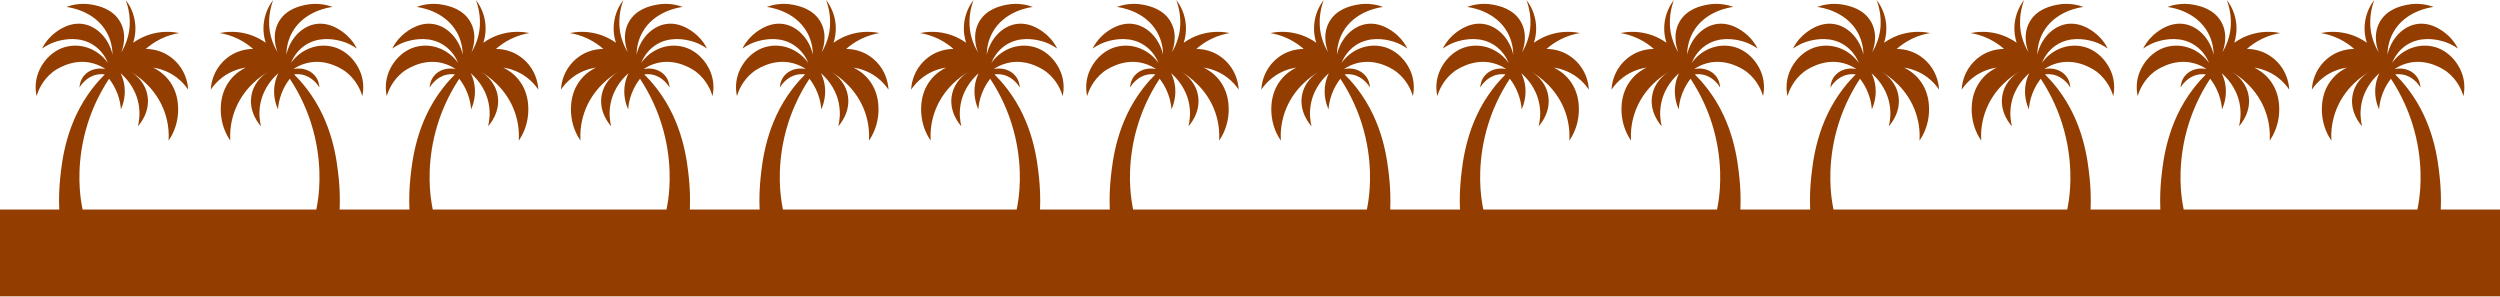 <svg width="1440" height="171" viewBox="0 0 1440 171" fill="none" xmlns="http://www.w3.org/2000/svg">
<path fill-rule="evenodd" clip-rule="evenodd" d="M92.918 29.882C89.258 28.436 86.001 28.193 83.976 28.198C85.94 26.448 88.799 24.267 92.602 22.411C96.738 20.395 100.511 19.484 103.229 19.043C100.212 18.422 94.661 17.699 88.078 19.359C82.869 20.673 79.035 22.967 76.715 24.62C77.45 22.341 78.585 17.772 77.662 12.101C76.68 6.064 73.879 1.91 72.4 0C73.745 3.608 76.178 11.747 73.663 21.253C72.699 24.893 71.244 27.852 69.876 30.091C70.403 28.794 73.58 20.621 69.35 12.835C65.135 5.08 56.654 3.391 53.362 2.735L53.357 2.734C46.508 1.373 40.861 3.024 38.206 3.997C40.112 4.23 54.567 6.239 61.458 18.622C64.209 23.565 64.767 28.386 64.826 31.457C62.603 21.94 55.587 14.856 47.467 13.782C38.322 12.572 30.99 19.404 29.686 20.621C26.869 23.247 25.19 26.031 24.215 27.986C26.299 26.507 29.794 24.425 34.525 23.356L34.528 23.355C37.144 22.765 46.196 20.725 54.2 26.196C58.877 29.394 61.152 33.758 62.196 36.297C57.285 29.38 49.193 25.541 41.047 26.408C30.712 27.505 23.913 35.793 21.582 43.242C19.997 48.318 20.541 52.821 21.056 55.343C21.895 52.575 24.236 46.294 30.42 41.455C31.216 40.833 41.292 33.207 53.357 36.405C56.687 37.288 59.186 38.734 60.721 39.773C55.98 38.793 51.242 40.204 48.411 43.56C46.218 46.16 45.856 49.118 45.78 50.399C46.553 49.13 49.69 44.309 55.566 43.035C57.415 42.635 59.075 42.684 60.37 42.858C58.599 44.611 55.933 47.408 53.077 51.137C38.14 70.606 35.712 92.214 34.629 103.043C34.184 107.487 33.825 113.495 34.12 120.69H0V170.69H1440V120.69H1405.88C1406.18 113.495 1405.82 107.487 1405.37 103.043C1404.29 92.214 1401.86 70.606 1386.92 51.137C1384.07 47.408 1381.4 44.611 1379.63 42.858C1380.93 42.684 1382.59 42.635 1384.44 43.035C1390.31 44.309 1393.45 49.13 1394.22 50.399C1394.15 49.118 1393.78 46.16 1391.59 43.56C1388.76 40.204 1384.02 38.793 1379.28 39.773C1380.82 38.734 1383.31 37.288 1386.64 36.405C1398.71 33.207 1408.78 40.833 1409.58 41.455C1415.77 46.294 1418.11 52.575 1418.94 55.343C1419.46 52.821 1420 48.318 1418.42 43.242C1416.09 35.793 1409.29 27.505 1398.95 26.408C1390.81 25.541 1382.72 29.38 1377.81 36.297C1378.85 33.758 1381.12 29.394 1385.8 26.196C1393.81 20.725 1402.86 22.765 1405.47 23.355L1405.48 23.356C1410.21 24.425 1413.7 26.507 1415.79 27.986C1414.81 26.031 1413.13 23.247 1410.32 20.621C1409.01 19.404 1401.68 12.572 1392.53 13.782C1384.41 14.856 1377.4 21.94 1375.18 31.457C1375.23 28.386 1375.79 23.565 1378.54 18.622C1385.43 6.239 1399.89 4.23 1401.79 3.997C1399.14 3.024 1393.49 1.373 1386.64 2.734L1386.64 2.735C1383.35 3.391 1374.87 5.08 1370.65 12.835C1366.42 20.621 1369.6 28.794 1370.13 30.091C1368.76 27.852 1367.3 24.893 1366.34 21.253C1363.82 11.747 1366.26 3.608 1367.6 0C1366.12 1.91 1363.32 6.064 1362.34 12.101C1361.42 17.772 1362.55 22.341 1363.29 24.62C1360.97 22.967 1357.13 20.673 1351.92 19.359C1345.34 17.699 1339.79 18.422 1336.77 19.043C1339.49 19.484 1343.26 20.395 1347.4 22.411C1351.2 24.267 1354.06 26.448 1356.03 28.198C1354 28.193 1350.74 28.436 1347.08 29.882C1345.59 30.47 1341.04 32.442 1337.19 37.142C1332.43 42.969 1331.75 49.311 1331.62 51.662C1332.95 49.669 1335.07 47.027 1338.25 44.613C1343.54 40.59 1348.94 39.366 1351.82 38.932C1349.68 39.964 1346.15 42.008 1343.09 45.772C1335.93 54.565 1337.4 65.303 1337.72 67.653L1337.72 67.655C1338.5 73.338 1340.75 77.846 1342.88 81.018C1342.65 77.038 1342.87 71.252 1345.09 64.815C1349.93 50.769 1360.91 43.577 1364.66 41.351C1363.4 42.1 1357.2 45.984 1355.29 53.871C1352.78 64.25 1360 72.123 1360.55 72.705C1359.87 69.9 1359.12 65.171 1360.24 59.554C1362.17 49.917 1368.32 44.111 1370.55 42.194C1369.78 43.765 1369.01 45.741 1368.55 48.087C1367.22 54.82 1369.2 60.42 1370.34 63.028C1370.51 60.717 1371 57.538 1372.34 53.979C1373.78 50.136 1375.69 47.255 1377.18 45.352C1383.78 55.373 1387.44 64.638 1389.54 71.334C1396.05 92.092 1394.18 109.324 1393.43 114.788C1393.13 116.954 1392.79 118.933 1392.43 120.69H1257.8C1257.45 118.933 1257.1 116.954 1256.8 114.788C1256.06 109.324 1254.19 92.092 1260.69 71.334C1262.8 64.638 1266.46 55.373 1273.06 45.352C1274.54 47.255 1276.45 50.136 1277.9 53.979C1279.23 57.538 1279.72 60.717 1279.9 63.028C1281.03 60.42 1283.01 54.82 1281.68 48.087C1281.22 45.741 1280.46 43.765 1279.68 42.194C1281.92 44.111 1288.07 49.917 1289.99 59.554C1291.12 65.171 1290.37 69.9 1289.68 72.705C1290.23 72.123 1297.45 64.25 1294.94 53.871C1293.04 45.984 1286.83 42.1 1285.58 41.351C1289.32 43.577 1300.3 50.769 1305.15 64.815C1307.37 71.252 1307.58 77.038 1307.36 81.018C1309.48 77.846 1311.73 73.338 1312.51 67.655L1312.51 67.653C1312.83 65.303 1314.3 54.565 1307.15 45.772C1304.09 42.008 1300.55 39.964 1298.41 38.932C1301.29 39.366 1306.69 40.59 1311.99 44.613C1315.17 47.027 1317.28 49.669 1318.62 51.662C1318.48 49.311 1317.81 42.969 1313.04 37.142C1309.19 32.442 1304.64 30.47 1303.15 29.882C1299.49 28.436 1296.23 28.193 1294.21 28.198C1296.17 26.448 1299.03 24.267 1302.83 22.411C1306.97 20.395 1310.74 19.484 1313.46 19.043C1310.44 18.422 1304.89 17.699 1298.31 19.359C1293.1 20.673 1289.27 22.967 1286.95 24.62C1287.68 22.341 1288.82 17.772 1287.89 12.101C1286.91 6.064 1284.11 1.91 1282.63 0C1283.98 3.608 1286.41 11.747 1283.9 21.253C1282.93 24.893 1281.48 27.852 1280.11 30.091C1280.64 28.794 1283.81 20.621 1279.58 12.835C1275.37 5.08 1266.89 3.391 1263.6 2.735L1263.59 2.734C1256.74 1.373 1251.09 3.024 1248.44 3.997C1250.34 4.23 1264.8 6.239 1271.69 18.622C1274.44 23.565 1275 28.386 1275.06 31.457C1272.84 21.94 1265.82 14.856 1257.7 13.782C1248.55 12.572 1241.22 19.404 1239.92 20.621C1237.1 23.247 1235.42 26.031 1234.45 27.986C1236.53 26.507 1240.03 24.425 1244.76 23.356L1244.76 23.355C1247.38 22.765 1256.43 20.725 1264.43 26.196C1269.11 29.394 1271.38 33.758 1272.43 36.297C1267.52 29.38 1259.43 25.541 1251.28 26.408C1240.94 27.505 1234.15 35.793 1231.81 43.242C1230.23 48.318 1230.77 52.821 1231.29 55.343C1232.13 52.575 1234.47 46.294 1240.65 41.455C1241.45 40.833 1251.52 33.207 1263.59 36.405C1266.92 37.288 1269.42 38.734 1270.95 39.773C1266.21 38.793 1261.47 40.204 1258.64 43.56C1256.45 46.16 1256.09 49.118 1256.01 50.399C1256.79 49.13 1259.92 44.309 1265.8 43.035C1267.65 42.635 1269.31 42.684 1270.6 42.858C1268.83 44.611 1266.17 47.408 1263.31 51.137C1248.37 70.606 1245.94 92.214 1244.86 103.043C1244.42 107.487 1244.06 113.495 1244.35 120.69H1204.18C1204.47 113.495 1204.11 107.487 1203.67 103.043C1202.58 92.214 1200.16 70.606 1185.22 51.137C1182.36 47.408 1179.7 44.611 1177.93 42.858C1179.22 42.684 1180.88 42.635 1182.73 43.035C1188.61 44.309 1191.74 49.13 1192.52 50.399C1192.44 49.118 1192.08 46.16 1189.89 43.56C1187.05 40.204 1182.32 38.793 1177.57 39.773C1179.11 38.734 1181.61 37.288 1184.94 36.405C1197 33.207 1207.08 40.833 1207.88 41.455C1214.06 46.294 1216.4 52.575 1217.24 55.343C1217.76 52.821 1218.3 48.318 1216.71 43.242C1214.38 35.793 1207.58 27.505 1197.25 26.408C1189.1 25.541 1181.01 29.38 1176.1 36.297C1177.14 33.758 1179.42 29.394 1184.1 26.196C1192.1 20.725 1201.15 22.765 1203.77 23.355L1203.77 23.356C1208.5 24.425 1212 26.507 1214.08 27.986C1213.11 26.031 1211.43 23.247 1208.61 20.621C1207.31 19.404 1199.97 12.572 1190.83 13.782C1182.71 14.856 1175.69 21.94 1173.47 31.457C1173.53 28.386 1174.09 23.565 1176.84 18.622C1183.73 6.239 1198.18 4.23 1200.09 3.997C1197.44 3.024 1191.79 1.373 1184.94 2.734L1184.93 2.735C1181.64 3.391 1173.16 5.08 1168.95 12.835C1164.72 20.621 1167.89 28.794 1168.42 30.091C1167.05 27.852 1165.6 24.893 1164.63 21.253C1162.12 11.747 1164.55 3.608 1165.9 0C1164.42 1.91 1161.62 6.064 1160.63 12.101C1159.71 17.772 1160.85 22.341 1161.58 24.62C1159.26 22.967 1155.43 20.673 1150.22 19.359C1143.64 17.699 1138.08 18.422 1135.07 19.043C1137.79 19.484 1141.56 20.395 1145.69 22.411C1149.5 24.267 1152.36 26.448 1154.32 28.198C1152.3 28.193 1149.04 28.436 1145.38 29.882C1143.89 30.47 1139.33 32.442 1135.49 37.142C1130.72 42.969 1130.04 49.311 1129.91 51.662C1131.25 49.669 1133.36 47.027 1136.54 44.613C1141.84 40.59 1147.24 39.366 1150.11 38.932C1147.98 39.964 1144.44 42.008 1141.38 45.772C1134.23 54.565 1135.7 65.303 1136.02 67.653L1136.02 67.655C1136.79 73.338 1139.05 77.846 1141.17 81.018C1140.95 77.038 1141.16 71.252 1143.38 64.815C1148.23 50.769 1159.21 43.577 1162.95 41.351C1161.7 42.1 1155.49 45.984 1153.59 53.871C1151.08 64.25 1158.3 72.123 1158.85 72.705C1158.16 69.9 1157.41 65.171 1158.53 59.554C1160.46 49.917 1166.61 44.111 1168.84 42.194C1168.07 43.765 1167.31 45.741 1166.84 48.087C1165.52 54.82 1167.49 60.42 1168.63 63.028C1168.81 60.717 1169.29 57.538 1170.63 53.979C1172.08 50.136 1173.99 47.255 1175.47 45.352C1182.07 55.373 1185.73 64.638 1187.83 71.334C1194.34 92.092 1192.47 109.324 1191.73 114.788C1191.43 116.954 1191.08 118.933 1190.73 120.69H1056.09C1055.74 118.933 1055.39 116.954 1055.1 114.788C1054.35 109.324 1052.48 92.092 1058.99 71.334C1061.09 64.638 1064.75 55.373 1071.35 45.352C1072.84 47.255 1074.75 50.136 1076.19 53.979C1077.53 57.538 1078.02 60.717 1078.19 63.028C1079.33 60.42 1081.31 54.82 1079.98 48.087C1079.52 45.741 1078.75 43.765 1077.98 42.194C1080.21 44.111 1086.36 49.917 1088.29 59.554C1089.41 65.171 1088.66 69.9 1087.97 72.705C1088.53 72.123 1095.74 64.25 1093.24 53.871C1091.33 45.984 1085.12 42.1 1083.87 41.351C1087.62 43.577 1098.6 50.769 1103.44 64.815C1105.66 71.252 1105.88 77.038 1105.65 81.018C1107.78 77.846 1110.03 73.338 1110.81 67.655L1110.81 67.653C1111.13 65.303 1112.6 54.565 1105.44 45.772C1102.38 42.008 1098.85 39.964 1096.71 38.932C1099.58 39.366 1104.99 40.59 1110.28 44.613C1113.46 47.027 1115.58 49.669 1116.91 51.662C1116.78 49.311 1116.1 42.969 1111.33 37.142C1107.49 32.442 1102.94 30.47 1101.45 29.882C1097.79 28.436 1094.53 28.193 1092.5 28.198C1094.47 26.448 1097.33 24.267 1101.13 22.411C1105.27 20.395 1109.04 19.484 1111.76 19.043C1108.74 18.422 1103.19 17.699 1096.61 19.359C1091.4 20.673 1087.56 22.967 1085.24 24.62C1085.98 22.341 1087.11 17.772 1086.19 12.101C1085.21 6.064 1082.41 1.91 1080.93 0C1082.27 3.608 1084.71 11.747 1082.19 21.253C1081.23 24.893 1079.77 27.852 1078.4 30.091C1078.93 28.794 1082.11 20.621 1077.88 12.835C1073.66 5.08 1065.18 3.391 1061.89 2.735L1061.88 2.734C1055.04 1.373 1049.39 3.024 1046.73 3.997C1048.64 4.23 1063.09 6.239 1069.99 18.622C1072.74 23.565 1073.29 28.386 1073.35 31.457C1071.13 21.94 1064.11 14.856 1055.99 13.782C1046.85 12.572 1039.52 19.404 1038.21 20.621C1035.4 23.247 1033.72 26.031 1032.74 27.986C1034.83 26.507 1038.32 24.425 1043.05 23.356L1043.06 23.355C1045.67 22.765 1054.72 20.725 1062.73 26.196C1067.4 29.394 1069.68 33.758 1070.72 36.297C1065.81 29.38 1057.72 25.541 1049.57 26.408C1039.24 27.505 1032.44 35.793 1030.11 43.242C1028.52 48.318 1029.07 52.821 1029.58 55.343C1030.42 52.575 1032.76 46.294 1038.95 41.455C1039.74 40.833 1049.82 33.207 1061.88 36.405C1065.21 37.288 1067.71 38.734 1069.25 39.773C1064.51 38.793 1059.77 40.204 1056.94 43.56C1054.75 46.16 1054.38 49.118 1054.31 50.399C1055.08 49.13 1058.22 44.309 1064.09 43.035C1065.94 42.635 1067.6 42.684 1068.9 42.858C1067.13 44.611 1064.46 47.408 1061.6 51.137C1046.67 70.606 1044.24 92.214 1043.16 103.043C1042.71 107.487 1042.35 113.495 1042.65 120.69H1002.47C1002.77 113.495 1002.41 107.487 1001.96 103.043C1000.88 92.214 998.451 70.606 983.514 51.137C980.658 47.408 977.992 44.611 976.221 42.858C977.516 42.684 979.176 42.635 981.025 43.035C986.901 44.309 990.038 49.13 990.811 50.399C990.735 49.118 990.373 46.16 988.18 43.56C985.349 40.204 980.611 38.793 975.87 39.773C977.405 38.734 979.904 37.288 983.234 36.405C995.299 33.207 1005.37 40.833 1006.17 41.455C1012.36 46.294 1014.7 52.575 1015.53 55.343C1016.05 52.821 1016.59 48.318 1015.01 43.242C1012.68 35.793 1005.88 27.505 995.544 26.408C987.398 25.541 979.306 29.38 974.396 36.297C975.439 33.758 977.714 29.394 982.391 26.196C990.395 20.725 999.447 22.765 1002.06 23.355L1002.07 23.356C1006.8 24.425 1010.29 26.507 1012.38 27.986C1011.4 26.031 1009.72 23.247 1006.91 20.621C1005.6 19.404 998.269 12.572 989.124 13.782C981.004 14.856 973.988 21.94 971.765 31.457C971.824 28.386 972.382 23.565 975.133 18.622C982.024 6.239 996.479 4.23 998.385 3.997C995.73 3.024 990.083 1.373 983.234 2.734L983.229 2.735C979.937 3.391 971.456 5.08 967.241 12.835C963.011 20.621 966.188 28.794 966.715 30.091C965.347 27.852 963.892 24.893 962.928 21.253C960.413 11.747 962.846 3.608 964.191 0C962.712 1.91 959.912 6.064 958.93 12.101C958.006 17.772 959.141 22.341 959.876 24.62C957.556 22.967 953.722 20.673 948.513 19.359C941.93 17.699 936.379 18.422 933.362 19.043C936.08 19.484 939.853 20.395 943.989 22.411C947.792 24.267 950.651 26.448 952.615 28.198C950.59 28.193 947.333 28.436 943.673 29.882C942.182 30.47 937.63 32.442 933.784 37.142C929.015 42.969 928.339 49.311 928.207 51.662C929.542 49.669 931.657 47.027 934.837 44.613C940.133 40.59 945.534 39.366 948.409 38.932C946.271 39.964 942.738 42.008 939.676 45.772C932.522 54.564 933.99 65.303 934.311 67.652L934.311 67.655C935.089 73.338 937.34 77.846 939.467 81.018C939.243 77.038 939.455 71.252 941.676 64.815C946.523 50.769 957.502 43.577 961.247 41.351C959.994 42.1 953.788 45.984 951.883 53.871C949.375 64.25 956.593 72.123 957.144 72.705C956.457 69.9 955.705 65.171 956.829 59.554C958.755 49.917 964.907 44.111 967.139 42.194C966.367 43.765 965.602 45.741 965.14 48.087C963.812 54.82 965.79 60.42 966.927 63.028C967.102 60.717 967.589 57.538 968.927 53.979C970.373 50.136 972.281 47.255 973.767 45.352C980.366 55.373 984.028 64.638 986.129 71.334C992.638 92.092 990.768 109.324 990.022 114.788C989.725 116.954 989.378 118.933 989.024 120.69H854.389C854.035 118.933 853.689 116.954 853.392 114.788C852.645 109.324 850.775 92.092 857.285 71.334C859.385 64.638 863.048 55.373 869.647 45.352C871.133 47.255 873.04 50.136 874.486 53.979C875.824 57.538 876.312 60.717 876.486 63.028C877.623 60.42 879.602 54.82 878.273 48.087C877.812 45.741 877.046 43.765 876.274 42.194C878.507 44.111 884.658 49.917 886.585 59.554C887.708 65.171 886.957 69.9 886.269 72.705C886.82 72.123 894.039 64.25 891.53 53.871C889.625 45.984 883.419 42.1 882.166 41.351C885.911 43.577 896.891 50.769 901.737 64.815C903.958 71.252 904.17 77.038 903.946 81.018C906.073 77.846 908.325 73.338 909.102 67.655L909.102 67.653C909.423 65.303 910.891 54.564 903.737 45.772C900.675 42.008 897.143 39.964 895.004 38.932C897.88 39.366 903.28 40.59 908.577 44.613C911.756 47.027 913.871 49.669 915.206 51.662C915.074 49.311 914.398 42.969 909.629 37.142C905.784 32.442 901.231 30.47 899.74 29.882C896.08 28.436 892.823 28.193 890.798 28.198C892.762 26.448 895.621 24.267 899.425 22.411C903.56 20.395 907.333 19.484 910.051 19.043C907.034 18.422 901.483 17.699 894.901 19.359C889.691 20.673 885.857 22.967 883.537 24.62C884.272 22.341 885.407 17.772 884.484 12.101C883.502 6.064 880.702 1.91 879.223 0C880.567 3.608 883 11.747 880.485 21.253C879.522 24.893 878.066 27.852 876.698 30.091C877.225 28.794 880.402 20.621 876.173 12.835C871.957 5.08 863.477 3.391 860.185 2.735L860.179 2.734C853.33 1.373 847.683 3.024 845.029 3.997C846.934 4.23 861.39 6.239 868.281 18.622C871.031 23.565 871.59 28.386 871.648 31.457C869.425 21.94 862.409 14.856 854.289 13.782C845.144 12.572 837.813 19.404 836.508 20.621C833.691 23.247 832.012 26.031 831.037 27.986C833.121 26.507 836.616 24.425 841.348 23.356L841.351 23.355C843.967 22.765 853.018 20.725 861.022 26.196C865.699 29.394 867.974 33.758 869.018 36.297C864.107 29.38 856.015 25.541 847.869 26.408C837.535 27.505 830.735 35.793 828.404 43.242C826.819 48.318 827.363 52.821 827.879 55.343C828.717 52.575 831.058 46.294 837.243 41.455C838.039 40.833 848.114 33.207 860.179 36.405C863.509 37.288 866.008 38.734 867.544 39.773C862.803 38.793 858.064 40.204 855.233 43.56C853.041 46.16 852.678 49.118 852.603 50.399C853.375 49.13 856.512 44.309 862.388 43.035C864.237 42.635 865.897 42.684 867.193 42.858C865.422 44.611 862.756 47.408 859.899 51.137C844.963 70.606 842.535 92.214 841.451 103.043C841.007 107.487 840.647 113.495 840.942 120.69H800.765C801.059 113.495 800.7 107.487 800.255 103.043C799.172 92.214 796.744 70.606 781.807 51.137C778.951 47.408 776.285 44.611 774.514 42.858C775.809 42.684 777.469 42.635 779.318 43.035C785.194 44.309 788.331 49.13 789.104 50.399C789.028 49.118 788.666 46.16 786.473 43.56C783.642 40.204 778.904 38.793 774.163 39.773C775.698 38.734 778.197 37.288 781.527 36.405C793.592 33.207 803.668 40.833 804.464 41.455C810.648 46.294 812.989 52.575 813.828 55.343C814.343 52.821 814.887 48.318 813.302 43.242C810.971 35.793 804.172 27.505 793.837 26.408C785.691 25.541 777.599 29.38 772.688 36.297C773.732 33.758 776.007 29.394 780.684 26.196C788.688 20.725 797.74 22.765 800.356 23.355L800.359 23.356C805.09 24.425 808.585 26.507 810.669 27.986C809.694 26.031 808.015 23.247 805.198 20.621C803.894 19.404 796.562 12.572 787.417 13.782C779.297 14.856 772.281 21.94 770.058 31.457C770.117 28.386 770.675 23.565 773.426 18.622C780.317 6.239 794.772 4.23 796.678 3.997C794.023 3.024 788.376 1.373 781.527 2.734L781.522 2.735C778.23 3.391 769.749 5.08 765.534 12.835C761.304 20.621 764.481 28.794 765.008 30.091C763.64 27.852 762.185 24.893 761.221 21.253C758.706 11.747 761.139 3.608 762.484 0C761.005 1.91 758.205 6.064 757.222 12.101C756.299 17.772 757.434 22.341 758.169 24.62C755.849 22.967 752.015 20.673 746.806 19.359C740.223 17.699 734.672 18.422 731.655 19.043C734.373 19.484 738.146 20.395 742.282 22.411C746.085 24.267 748.944 26.448 750.908 28.198C748.883 28.193 745.626 28.436 741.966 29.882C740.475 30.47 735.923 32.442 732.077 37.142C727.308 42.969 726.632 49.311 726.5 51.662C727.835 49.669 729.95 47.027 733.13 44.613C738.426 40.59 743.827 39.366 746.702 38.932C744.564 39.964 741.031 42.008 737.969 45.772C730.815 54.564 732.283 65.303 732.604 67.652L732.604 67.655C733.382 73.338 735.633 77.846 737.76 81.018C737.536 77.038 737.748 71.252 739.969 64.815C744.816 50.769 755.795 43.577 759.54 41.351C758.287 42.1 752.081 45.984 750.176 53.871C747.668 64.25 754.886 72.123 755.437 72.705C754.75 69.9 753.998 65.171 755.122 59.554C757.048 49.917 763.2 44.111 765.432 42.194C764.66 43.765 763.894 45.741 763.433 48.087C762.105 54.82 764.083 60.42 765.22 63.028C765.395 60.717 765.882 57.538 767.22 53.979C768.666 50.136 770.574 47.255 772.06 45.352C778.659 55.373 782.321 64.638 784.422 71.334C790.931 92.092 789.061 109.324 788.315 114.788C788.018 116.954 787.671 118.933 787.317 120.69H652.684C652.33 118.933 651.984 116.954 651.687 114.788C650.94 109.324 649.07 92.092 655.58 71.334C657.68 64.638 661.343 55.373 667.942 45.352C669.428 47.255 671.335 50.136 672.781 53.979C674.119 57.538 674.607 60.717 674.781 63.028C675.918 60.42 677.897 54.82 676.568 48.087C676.107 45.741 675.341 43.765 674.569 42.194C676.802 44.111 682.953 49.917 684.88 59.554C686.003 65.171 685.252 69.9 684.564 72.705C685.115 72.123 692.333 64.25 689.825 53.871C687.92 45.984 681.714 42.1 680.461 41.351C684.206 43.577 695.185 50.769 700.032 64.815C702.253 71.252 702.465 77.038 702.241 81.018C704.368 77.846 706.62 73.338 707.397 67.655L707.397 67.653C707.718 65.303 709.186 54.564 702.032 45.772C698.97 42.008 695.438 39.964 693.299 38.932C696.175 39.366 701.575 40.59 706.872 44.613C710.051 47.027 712.166 49.669 713.501 51.662C713.369 49.311 712.693 42.969 707.924 37.142C704.078 32.442 699.526 30.47 698.035 29.882C694.375 28.436 691.118 28.193 689.093 28.198C691.057 26.448 693.916 24.267 697.72 22.411C701.855 20.395 705.628 19.484 708.346 19.043C705.329 18.422 699.778 17.699 693.195 19.359C687.986 20.673 684.152 22.967 681.832 24.62C682.567 22.341 683.702 17.772 682.779 12.101C681.797 6.064 678.996 1.91 677.517 0C678.862 3.608 681.295 11.747 678.78 21.253C677.817 24.893 676.361 27.852 674.993 30.091C675.52 28.794 678.697 20.621 674.468 12.835C670.252 5.08 661.772 3.391 658.48 2.735L658.474 2.734C651.625 1.373 645.978 3.024 643.324 3.997C645.229 4.23 659.685 6.239 666.576 18.622C669.326 23.565 669.885 28.386 669.943 31.457C667.72 21.94 660.704 14.856 652.584 13.782C643.439 12.572 636.107 19.404 634.803 20.621C631.986 23.247 630.307 26.031 629.332 27.986C631.416 26.507 634.911 24.425 639.643 23.356L639.646 23.355C642.262 22.765 651.313 20.725 659.317 26.196C663.994 29.394 666.269 33.758 667.313 36.297C662.402 29.38 654.31 25.541 646.164 26.408C635.83 27.505 629.03 35.793 626.699 43.242C625.114 48.318 625.658 52.821 626.174 55.343C627.012 52.575 629.353 46.294 635.538 41.455C636.334 40.833 646.409 33.207 658.474 36.405C661.804 37.288 664.303 38.734 665.838 39.773C661.098 38.793 656.359 40.204 653.528 43.56C651.336 46.16 650.973 49.118 650.898 50.399C651.67 49.13 654.807 44.309 660.683 43.035C662.532 42.635 664.192 42.684 665.488 42.858C663.716 44.611 661.05 47.408 658.194 51.137C643.258 70.606 640.83 92.214 639.746 103.043C639.302 107.487 638.942 113.495 639.237 120.69H599.059C599.354 113.495 598.995 107.487 598.55 103.043C597.467 92.214 595.039 70.606 580.102 51.137C577.246 47.408 574.58 44.611 572.809 42.858C574.104 42.684 575.764 42.635 577.613 43.035C583.489 44.309 586.626 49.13 587.398 50.399C587.323 49.118 586.96 46.16 584.768 43.56C581.937 40.204 577.199 38.793 572.458 39.773C573.993 38.734 576.492 37.288 579.822 36.405C591.887 33.207 601.963 40.833 602.759 41.455C608.943 46.294 611.284 52.575 612.122 55.343C612.638 52.821 613.182 48.318 611.597 43.242C609.266 35.793 602.467 27.505 592.132 26.408C583.986 25.541 575.894 29.38 570.983 36.297C572.027 33.758 574.302 29.394 578.979 26.196C586.983 20.725 596.035 22.765 598.651 23.355L598.654 23.356C603.385 24.425 606.88 26.507 608.964 27.986C607.989 26.031 606.31 23.247 603.493 20.621C602.189 19.404 594.857 12.572 585.712 13.782C577.592 14.856 570.576 21.94 568.353 31.457C568.412 28.386 568.97 23.565 571.721 18.622C578.612 6.239 593.067 4.23 594.973 3.997C592.318 3.024 586.671 1.373 579.822 2.734L579.816 2.735C576.525 3.391 568.044 5.08 563.829 12.835C559.599 20.621 562.776 28.794 563.303 30.091C561.935 27.852 560.48 24.893 559.516 21.253C557.001 11.747 559.434 3.608 560.779 0C559.3 1.91 556.499 6.064 555.517 12.101C554.594 17.772 555.729 22.341 556.464 24.62C554.144 22.967 550.31 20.673 545.101 19.359C538.518 17.699 532.967 18.422 529.95 19.043C532.668 19.484 536.441 20.395 540.577 22.411C544.38 24.267 547.239 26.448 549.203 28.198C547.178 28.193 543.921 28.436 540.261 29.882C538.77 30.47 534.218 32.442 530.372 37.142C525.603 42.969 524.927 49.311 524.795 51.662C526.13 49.669 528.245 47.027 531.425 44.613C536.721 40.59 542.121 39.366 544.997 38.932C542.859 39.964 539.326 42.008 536.264 45.772C529.11 54.565 530.578 65.303 530.899 67.653L530.899 67.655C531.677 73.338 533.928 77.846 536.055 81.018C535.831 77.038 536.043 71.252 538.264 64.815C543.111 50.769 554.09 43.577 557.835 41.351C556.582 42.1 550.376 45.984 548.471 53.871C545.963 64.25 553.181 72.123 553.732 72.705C553.044 69.9 552.293 65.171 553.417 59.554C555.343 49.917 561.495 44.111 563.727 42.194C562.955 43.765 562.189 45.741 561.728 48.087C560.4 54.82 562.378 60.42 563.515 63.028C563.69 60.717 564.177 57.538 565.515 53.979C566.961 50.136 568.868 47.255 570.355 45.352C576.954 55.373 580.616 64.638 582.717 71.334C589.226 92.092 587.356 109.324 586.61 114.788C586.313 116.954 585.966 118.933 585.612 120.69H450.977C450.623 118.933 450.276 116.954 449.98 114.788C449.233 109.324 447.363 92.092 453.873 71.334C455.973 64.638 459.635 55.373 466.235 45.352C467.721 47.255 469.628 50.136 471.074 53.979C472.412 57.538 472.9 60.717 473.074 63.028C474.211 60.42 476.19 54.82 474.861 48.087C474.4 45.741 473.634 43.765 472.862 42.194C475.094 44.111 481.246 49.917 483.172 59.554C484.296 65.171 483.545 69.9 482.857 72.705C483.408 72.123 490.626 64.25 488.118 53.871C486.213 45.984 480.007 42.1 478.754 41.351C482.499 43.577 493.478 50.769 498.325 64.815C500.546 71.252 500.758 77.038 500.534 81.018C502.661 77.846 504.913 73.338 505.69 67.655L505.69 67.652C506.011 65.303 507.479 54.564 500.325 45.772C497.263 42.008 493.73 39.964 491.592 38.932C494.468 39.366 499.868 40.59 505.165 44.613C508.344 47.027 510.459 49.669 511.794 51.662C511.662 49.311 510.986 42.969 506.217 37.142C502.371 32.442 497.819 30.47 496.328 29.882C492.668 28.436 489.411 28.193 487.386 28.198C489.35 26.448 492.209 24.267 496.013 22.411C500.148 20.395 503.921 19.484 506.639 19.043C503.622 18.422 498.071 17.699 491.488 19.359C486.279 20.673 482.445 22.967 480.125 24.62C480.86 22.341 481.995 17.772 481.072 12.101C480.09 6.064 477.289 1.91 475.81 0C477.155 3.608 479.588 11.747 477.073 21.253C476.11 24.893 474.654 27.852 473.286 30.091C473.813 28.794 476.99 20.621 472.761 12.835C468.545 5.08 460.065 3.391 456.773 2.735L456.767 2.734C449.918 1.373 444.271 3.024 441.617 3.997C443.522 4.23 457.978 6.239 464.869 18.622C467.619 23.565 468.177 28.386 468.236 31.457C466.013 21.94 458.997 14.856 450.877 13.782C441.732 12.572 434.4 19.404 433.096 20.621C430.279 23.247 428.6 26.031 427.625 27.986C429.709 26.507 433.204 24.425 437.935 23.356L437.939 23.355C440.555 22.765 449.606 20.725 457.61 26.196C462.287 29.394 464.562 33.758 465.606 36.297C460.695 29.38 452.603 25.541 444.457 26.408C434.123 27.505 427.323 35.793 424.992 43.242C423.407 48.318 423.951 52.821 424.467 55.343C425.305 52.575 427.646 46.294 433.831 41.455C434.627 40.833 444.702 33.207 456.767 36.405C460.097 37.288 462.596 38.734 464.131 39.773C459.391 38.793 454.652 40.204 451.821 43.56C449.629 46.16 449.266 49.118 449.191 50.399C449.963 49.13 453.1 44.309 458.976 43.035C460.825 42.635 462.485 42.684 463.781 42.858C462.009 44.611 459.343 47.408 456.487 51.137C441.551 70.606 439.122 92.214 438.039 103.043C437.595 107.487 437.235 113.495 437.53 120.69H397.354C397.649 113.495 397.289 107.487 396.845 103.043C395.762 92.214 393.333 70.606 378.397 51.137C375.541 47.408 372.875 44.611 371.104 42.858C372.399 42.684 374.059 42.635 375.908 43.035C381.784 44.309 384.921 49.13 385.693 50.399C385.618 49.118 385.255 46.16 383.063 43.56C380.232 40.204 375.493 38.793 370.753 39.773C372.288 38.734 374.787 37.288 378.117 36.405C390.182 33.207 400.257 40.833 401.053 41.455C407.238 46.294 409.579 52.575 410.417 55.343C410.933 52.821 411.477 48.318 409.892 43.242C407.561 35.793 400.761 27.505 390.427 26.408C382.281 25.541 374.189 29.38 369.278 36.297C370.322 33.758 372.597 29.394 377.274 26.196C385.278 20.725 394.33 22.765 396.945 23.355L396.949 23.356C401.68 24.425 405.175 26.507 407.259 27.986C406.284 26.031 404.605 23.247 401.788 20.621C400.484 19.404 393.152 12.572 384.007 13.782C375.887 14.856 368.871 21.94 366.648 31.457C366.707 28.386 367.265 23.565 370.015 18.622C376.907 6.239 391.362 4.23 393.267 3.997C390.613 3.024 384.966 1.373 378.117 2.734L378.111 2.735C374.819 3.391 366.339 5.08 362.123 12.835C357.894 20.621 361.071 28.794 361.598 30.091C360.23 27.852 358.775 24.893 357.811 21.253C355.296 11.747 357.729 3.608 359.074 0C357.595 1.91 354.794 6.064 353.812 12.101C352.889 17.772 354.024 22.341 354.759 24.62C352.439 22.967 348.605 20.673 343.396 19.359C336.813 17.699 331.262 18.422 328.245 19.043C330.963 19.484 334.736 20.395 338.871 22.411C342.675 24.267 345.534 26.448 347.498 28.198C345.473 28.193 342.216 28.436 338.556 29.882C337.065 30.47 332.513 32.442 328.667 37.142C323.898 42.969 323.222 49.311 323.09 51.662C324.425 49.669 326.54 47.027 329.719 44.613C335.016 40.59 340.416 39.366 343.292 38.932C341.154 39.964 337.621 42.008 334.559 45.772C327.405 54.565 328.873 65.303 329.194 67.653L329.194 67.655C329.971 73.338 332.223 77.846 334.35 81.018C334.126 77.038 334.338 71.252 336.559 64.815C341.406 50.769 352.385 43.577 356.13 41.351C354.877 42.1 348.671 45.984 346.766 53.871C344.258 64.25 351.476 72.123 352.027 72.705C351.339 69.9 350.588 65.171 351.712 59.554C353.638 49.917 359.79 44.111 362.022 42.194C361.25 43.765 360.484 45.741 360.023 48.087C358.694 54.82 360.673 60.42 361.81 63.028C361.985 60.717 362.472 57.538 363.81 53.979C365.256 50.136 367.163 47.255 368.65 45.352C375.249 55.373 378.911 64.638 381.011 71.334C387.521 92.092 385.651 109.324 384.904 114.788C384.608 116.954 384.261 118.933 383.907 120.69H249.272C248.918 118.933 248.571 116.954 248.274 114.788C247.528 109.324 245.658 92.092 252.167 71.334C254.268 64.638 257.93 55.373 264.529 45.352C266.016 47.255 267.923 50.136 269.369 53.979C270.707 57.538 271.194 60.717 271.369 63.028C272.506 60.42 274.485 54.82 273.156 48.087C272.695 45.741 271.929 43.765 271.157 42.194C273.389 44.111 279.541 49.917 281.467 59.554C282.591 65.171 281.84 69.9 281.152 72.705C281.703 72.123 288.921 64.25 286.413 53.871C284.508 45.984 278.302 42.1 277.049 41.351C280.794 43.577 291.773 50.769 296.62 64.815C298.841 71.252 299.053 77.038 298.829 81.018C300.956 77.846 303.207 73.338 303.985 67.655L303.985 67.652C304.306 65.303 305.774 54.564 298.62 45.772C295.558 42.008 292.025 39.964 289.887 38.932C292.763 39.366 298.163 40.59 303.459 44.613C306.639 47.027 308.754 49.669 310.089 51.662C309.957 49.311 309.281 42.969 304.512 37.142C300.666 32.442 296.114 30.47 294.623 29.882C290.963 28.436 287.706 28.193 285.681 28.198C287.645 26.448 290.504 24.267 294.307 22.411C298.443 20.395 302.216 19.484 304.934 19.043C301.917 18.422 296.366 17.699 289.783 19.359C284.574 20.673 280.74 22.967 278.42 24.62C279.155 22.341 280.29 17.772 279.367 12.101C278.385 6.064 275.584 1.91 274.105 0C275.45 3.608 277.883 11.747 275.368 21.253C274.404 24.893 272.949 27.852 271.581 30.091C272.108 28.794 275.285 20.621 271.055 12.835C266.84 5.08 258.359 3.391 255.068 2.735L255.062 2.734C248.213 1.373 242.566 3.024 239.911 3.997C241.817 4.23 256.272 6.239 263.163 18.622C265.914 23.565 266.472 28.386 266.531 31.457C264.308 21.94 257.292 14.856 249.172 13.782C240.027 12.572 232.695 19.404 231.391 20.621C228.574 23.247 226.895 26.031 225.92 27.986C228.004 26.507 231.499 24.425 236.23 23.356L236.234 23.355C238.849 22.765 247.901 20.725 255.905 26.196C260.582 29.394 262.857 33.758 263.901 36.297C258.99 29.38 250.898 25.541 242.752 26.408C232.417 27.505 225.618 35.793 223.287 43.242C221.702 48.318 222.246 52.821 222.762 55.343C223.6 52.575 225.941 46.294 232.125 41.455C232.921 40.833 242.997 33.207 255.062 36.405C258.392 37.288 260.891 38.734 262.426 39.773C257.686 38.793 252.947 40.204 250.116 43.56C247.924 46.16 247.561 49.118 247.486 50.399C248.258 49.13 251.395 44.309 257.271 43.035C259.12 42.635 260.78 42.684 262.075 42.858C260.304 44.611 257.638 47.408 254.782 51.137C239.846 70.606 237.417 92.214 236.334 103.043C235.889 107.487 235.53 113.495 235.825 120.69H195.648C195.943 113.495 195.583 107.487 195.139 103.043C194.055 92.214 191.627 70.606 176.691 51.137C173.834 47.408 171.168 44.611 169.397 42.858C170.693 42.684 172.353 42.635 174.202 43.035C180.078 44.309 183.215 49.13 183.987 50.399C183.912 49.118 183.549 46.16 181.356 43.56C178.526 40.204 173.787 38.793 169.046 39.773C170.582 38.734 173.081 37.288 176.411 36.405C188.476 33.207 198.551 40.833 199.347 41.455C205.532 46.294 207.873 52.575 208.711 55.343C209.227 52.821 209.771 48.318 208.186 43.242C205.854 35.793 199.055 27.505 188.721 26.408C180.575 25.541 172.482 29.38 167.572 36.297C168.615 33.758 170.89 29.394 175.568 26.196C183.572 20.725 192.623 22.765 195.239 23.355L195.242 23.356C199.974 24.425 203.469 26.507 205.553 27.986C204.578 26.031 202.899 23.247 200.082 20.621C198.777 19.404 191.446 12.572 182.301 13.782C174.18 14.856 167.165 21.94 164.941 31.457C165 28.386 165.558 23.565 168.309 18.622C175.2 6.239 189.656 4.23 191.561 3.997C188.907 3.024 183.259 1.373 176.411 2.734L176.405 2.735C173.113 3.391 164.633 5.08 160.417 12.835C156.187 20.621 159.364 28.794 159.892 30.091C158.524 27.852 157.068 24.893 156.105 21.253C153.59 11.747 156.023 3.608 157.367 0C155.888 1.91 153.088 6.064 152.106 12.101C151.183 17.772 152.318 22.341 153.053 24.62C150.733 22.967 146.899 20.673 141.689 19.359C135.107 17.699 129.556 18.422 126.539 19.043C129.257 19.484 133.03 20.395 137.165 22.411C140.969 24.267 143.828 26.448 145.792 28.198C143.767 28.193 140.509 28.436 136.85 29.882C135.359 30.47 130.806 32.442 126.96 37.142C122.191 42.969 121.515 49.311 121.384 51.662C122.719 49.669 124.834 47.027 128.013 44.613C133.31 40.59 138.71 39.366 141.586 38.932C139.447 39.964 135.915 42.008 132.853 45.772C125.699 54.564 127.167 65.303 127.488 67.652L127.488 67.655C128.265 73.338 130.517 77.846 132.643 81.018C132.42 77.038 132.632 71.252 134.852 64.815C139.699 50.769 150.679 43.577 154.423 41.351C153.171 42.1 146.965 45.984 145.06 53.871C142.551 64.25 149.77 72.123 150.321 72.705C149.633 69.9 148.882 65.171 150.005 59.554C151.932 49.917 158.083 44.111 160.316 42.194C159.543 43.765 158.778 45.741 158.316 48.087C156.988 54.82 158.966 60.42 160.104 63.028C160.278 60.717 160.766 57.538 162.103 53.979C163.549 50.136 165.457 47.255 166.943 45.352C173.542 55.373 177.204 64.638 179.305 71.334C185.815 92.092 183.945 109.324 183.198 114.788C182.901 116.954 182.554 118.933 182.201 120.69H47.567C47.213 118.933 46.866 116.954 46.569 114.788C45.823 109.324 43.953 92.092 50.462 71.334C52.563 64.638 56.225 55.373 62.824 45.352C64.311 47.255 66.218 50.136 67.664 53.979C69.002 57.538 69.489 60.717 69.664 63.028C70.801 60.42 72.779 54.82 71.451 48.087C70.99 45.741 70.224 43.765 69.452 42.194C71.684 44.111 77.836 49.917 79.762 59.554C80.886 65.171 80.134 69.9 79.447 72.705C79.998 72.123 87.216 64.25 84.708 53.871C82.803 45.984 76.597 42.1 75.344 41.351C79.089 43.577 90.068 50.769 94.915 64.815C97.136 71.252 97.348 77.038 97.124 81.018C99.251 77.846 101.502 73.338 102.28 67.655L102.28 67.652C102.601 65.303 104.069 54.564 96.915 45.772C93.853 42.008 90.32 39.964 88.182 38.932C91.058 39.366 96.458 40.59 101.754 44.613C104.934 47.027 107.049 49.669 108.384 51.662C108.252 49.311 107.576 42.969 102.807 37.142C98.961 32.442 94.409 30.47 92.918 29.882Z" fill="#933E00"/>
</svg>
